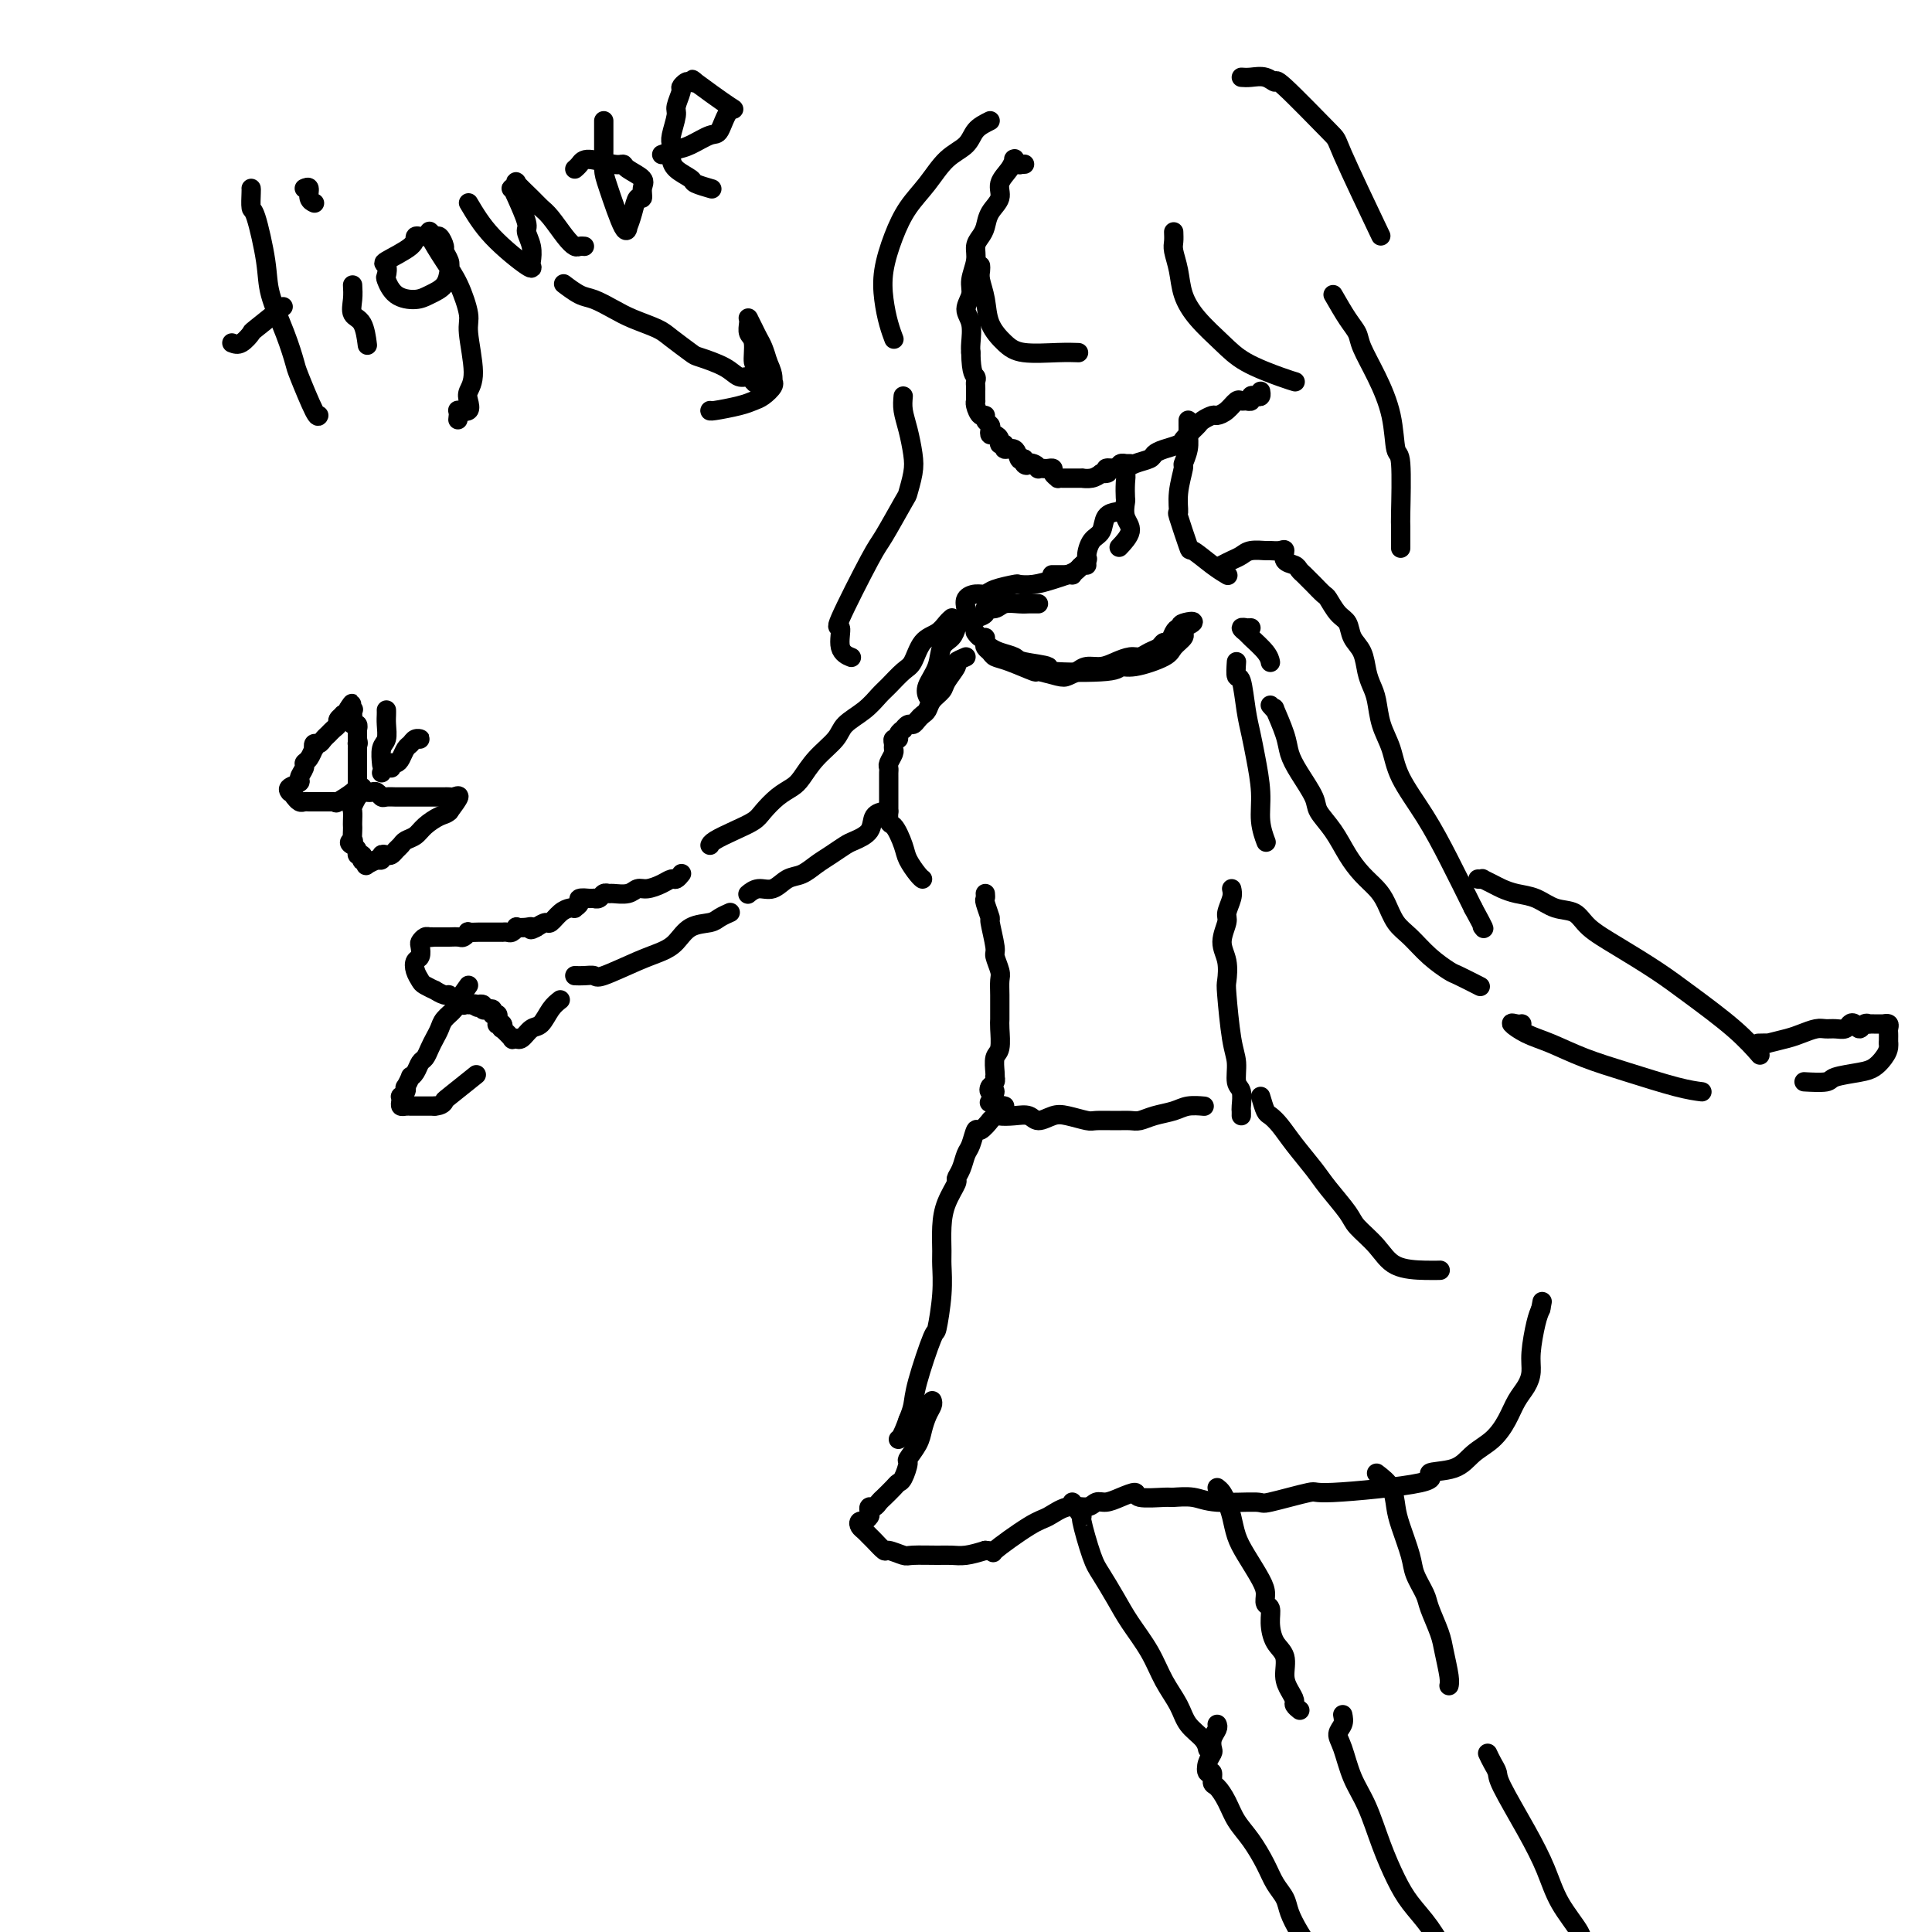 <svg viewBox='0 0 400 400' version='1.1' xmlns='http://www.w3.org/2000/svg' xmlns:xlink='http://www.w3.org/1999/xlink'><g fill='none' stroke='#000000' stroke-width='4' stroke-linecap='round' stroke-linejoin='round'><path d='M212,34c0.111,-0.002 0.222,-0.004 0,0c-0.222,0.004 -0.778,0.016 -1,0c-0.222,-0.016 -0.112,-0.058 0,0c0.112,0.058 0.224,0.217 0,0c-0.224,-0.217 -0.786,-0.809 -1,-1c-0.214,-0.191 -0.080,0.021 0,0c0.080,-0.021 0.106,-0.274 0,0c-0.106,0.274 -0.343,1.074 -1,2c-0.657,0.926 -1.734,1.977 -2,3c-0.266,1.023 0.278,2.017 0,3c-0.278,0.983 -1.380,1.956 -2,3c-0.620,1.044 -0.759,2.159 -1,3c-0.241,0.841 -0.585,1.407 -1,2c-0.415,0.593 -0.901,1.212 -1,2c-0.099,0.788 0.187,1.746 0,3c-0.187,1.254 -0.849,2.805 -1,4c-0.151,1.195 0.208,2.036 0,3c-0.208,0.964 -0.984,2.052 -1,3c-0.016,0.948 0.726,1.755 1,3c0.274,1.245 0.078,2.927 0,4c-0.078,1.073 -0.039,1.536 0,2'/><path d='M201,73c0.072,4.488 0.751,4.708 1,5c0.249,0.292 0.067,0.657 0,1c-0.067,0.343 -0.018,0.666 0,1c0.018,0.334 0.004,0.680 0,1c-0.004,0.320 0.002,0.615 0,1c-0.002,0.385 -0.010,0.859 0,1c0.010,0.141 0.040,-0.050 0,0c-0.040,0.050 -0.151,0.342 0,1c0.151,0.658 0.562,1.682 1,2c0.438,0.318 0.901,-0.068 1,0c0.099,0.068 -0.167,0.592 0,1c0.167,0.408 0.767,0.700 1,1c0.233,0.300 0.100,0.606 0,1c-0.100,0.394 -0.166,0.875 0,1c0.166,0.125 0.565,-0.106 1,0c0.435,0.106 0.908,0.548 1,1c0.092,0.452 -0.197,0.913 0,1c0.197,0.087 0.879,-0.200 1,0c0.121,0.200 -0.318,0.889 0,1c0.318,0.111 1.393,-0.355 2,0c0.607,0.355 0.745,1.530 1,2c0.255,0.470 0.628,0.235 1,0'/><path d='M212,95c1.443,1.944 0.050,1.306 0,1c-0.050,-0.306 1.243,-0.278 2,0c0.757,0.278 0.977,0.806 1,1c0.023,0.194 -0.153,0.055 0,0c0.153,-0.055 0.633,-0.025 1,0c0.367,0.025 0.619,0.045 1,0c0.381,-0.045 0.889,-0.156 1,0c0.111,0.156 -0.177,0.578 0,1c0.177,0.422 0.818,0.845 1,1c0.182,0.155 -0.096,0.041 0,0c0.096,-0.041 0.566,-0.011 1,0c0.434,0.011 0.832,0.003 1,0c0.168,-0.003 0.106,-0.001 0,0c-0.106,0.001 -0.254,0.000 0,0c0.254,-0.000 0.911,0.001 1,0c0.089,-0.001 -0.391,-0.003 0,0c0.391,0.003 1.651,0.011 2,0c0.349,-0.011 -0.214,-0.041 0,0c0.214,0.041 1.204,0.155 2,0c0.796,-0.155 1.398,-0.577 2,-1'/><path d='M228,98c2.556,0.225 0.946,-0.713 1,-1c0.054,-0.287 1.770,0.078 3,0c1.230,-0.078 1.972,-0.598 3,-1c1.028,-0.402 2.341,-0.685 3,-1c0.659,-0.315 0.663,-0.662 1,-1c0.337,-0.338 1.007,-0.668 2,-1c0.993,-0.332 2.308,-0.666 3,-1c0.692,-0.334 0.762,-0.666 1,-1c0.238,-0.334 0.645,-0.668 1,-1c0.355,-0.332 0.658,-0.663 1,-1c0.342,-0.337 0.724,-0.681 1,-1c0.276,-0.319 0.445,-0.615 1,-1c0.555,-0.385 1.497,-0.860 2,-1c0.503,-0.140 0.568,0.053 1,0c0.432,-0.053 1.230,-0.353 2,-1c0.770,-0.647 1.512,-1.641 2,-2c0.488,-0.359 0.722,-0.082 1,0c0.278,0.082 0.600,-0.030 1,0c0.400,0.030 0.878,0.200 1,0c0.122,-0.200 -0.111,-0.772 0,-1c0.111,-0.228 0.566,-0.113 1,0c0.434,0.113 0.848,0.223 1,0c0.152,-0.223 0.044,-0.778 0,-1c-0.044,-0.222 -0.022,-0.111 0,0'/><path d='M234,96c-0.451,-0.007 -0.902,-0.013 -1,0c-0.098,0.013 0.156,0.047 0,0c-0.156,-0.047 -0.721,-0.173 -1,0c-0.279,0.173 -0.270,0.647 0,1c0.270,0.353 0.803,0.587 1,1c0.197,0.413 0.059,1.005 0,2c-0.059,0.995 -0.037,2.393 0,3c0.037,0.607 0.090,0.422 0,1c-0.090,0.578 -0.323,1.918 0,3c0.323,1.082 1.202,1.907 1,3c-0.202,1.093 -1.486,2.455 -2,3c-0.514,0.545 -0.257,0.272 0,0'/><path d='M246,87c-0.002,0.322 -0.005,0.644 0,1c0.005,0.356 0.016,0.747 0,1c-0.016,0.253 -0.061,0.370 0,1c0.061,0.630 0.227,1.774 0,3c-0.227,1.226 -0.847,2.533 -1,3c-0.153,0.467 0.163,0.095 0,1c-0.163,0.905 -0.803,3.087 -1,5c-0.197,1.913 0.050,3.555 0,4c-0.050,0.445 -0.398,-0.308 0,1c0.398,1.308 1.543,4.676 2,6c0.457,1.324 0.226,0.602 1,1c0.774,0.398 2.555,1.915 4,3c1.445,1.085 2.556,1.739 3,2c0.444,0.261 0.222,0.131 0,0'/><path d='M231,106c-0.056,0.009 -0.113,0.017 0,0c0.113,-0.017 0.394,-0.060 0,0c-0.394,0.060 -1.463,0.225 -2,1c-0.537,0.775 -0.543,2.162 -1,3c-0.457,0.838 -1.366,1.128 -2,2c-0.634,0.872 -0.992,2.325 -1,3c-0.008,0.675 0.334,0.573 0,1c-0.334,0.427 -1.345,1.382 -2,2c-0.655,0.618 -0.953,0.898 -1,1c-0.047,0.102 0.159,0.027 0,0c-0.159,-0.027 -0.682,-0.007 -1,0c-0.318,0.007 -0.432,0.002 -1,0c-0.568,-0.002 -1.591,-0.001 -2,0c-0.409,0.001 -0.205,0.000 0,0'/><path d='M225,117c-0.353,-0.089 -0.705,-0.178 -1,0c-0.295,0.178 -0.531,0.622 -1,1c-0.469,0.378 -1.169,0.689 -2,1c-0.831,0.311 -1.791,0.622 -3,1c-1.209,0.378 -2.666,0.823 -4,1c-1.334,0.177 -2.545,0.085 -3,0c-0.455,-0.085 -0.154,-0.164 -1,0c-0.846,0.164 -2.840,0.572 -4,1c-1.160,0.428 -1.488,0.875 -2,1c-0.512,0.125 -1.209,-0.071 -2,0c-0.791,0.071 -1.676,0.411 -2,1c-0.324,0.589 -0.087,1.428 0,2c0.087,0.572 0.025,0.878 0,1c-0.025,0.122 -0.012,0.061 0,0'/><path d='M215,125c-0.349,0.002 -0.698,0.005 -1,0c-0.302,-0.005 -0.558,-0.016 -1,0c-0.442,0.016 -1.070,0.060 -2,0c-0.930,-0.060 -2.163,-0.223 -3,0c-0.837,0.223 -1.278,0.834 -2,1c-0.722,0.166 -1.724,-0.111 -2,0c-0.276,0.111 0.173,0.610 0,1c-0.173,0.390 -0.967,0.669 -2,1c-1.033,0.331 -2.303,0.713 -3,1c-0.697,0.287 -0.821,0.479 -1,1c-0.179,0.521 -0.412,1.373 -1,2c-0.588,0.627 -1.530,1.030 -2,2c-0.470,0.970 -0.466,2.507 -1,4c-0.534,1.493 -1.605,2.940 -2,4c-0.395,1.060 -0.113,1.731 0,2c0.113,0.269 0.056,0.134 0,0'/><path d='M200,136c-0.902,0.387 -1.804,0.775 -2,1c-0.196,0.225 0.312,0.288 0,1c-0.312,0.712 -1.446,2.075 -2,3c-0.554,0.925 -0.530,1.413 -1,2c-0.470,0.587 -1.435,1.271 -2,2c-0.565,0.729 -0.728,1.501 -1,2c-0.272,0.499 -0.651,0.726 -1,1c-0.349,0.274 -0.667,0.594 -1,1c-0.333,0.406 -0.682,0.896 -1,1c-0.318,0.104 -0.606,-0.178 -1,0c-0.394,0.178 -0.894,0.818 -1,1c-0.106,0.182 0.182,-0.092 0,0c-0.182,0.092 -0.834,0.550 -1,1c-0.166,0.450 0.153,0.893 0,1c-0.153,0.107 -0.777,-0.122 -1,0c-0.223,0.122 -0.046,0.596 0,1c0.046,0.404 -0.040,0.738 0,1c0.040,0.262 0.207,0.452 0,1c-0.207,0.548 -0.788,1.456 -1,2c-0.212,0.544 -0.057,0.726 0,1c0.057,0.274 0.015,0.640 0,1c-0.015,0.360 -0.004,0.715 0,1c0.004,0.285 0.001,0.499 0,1c-0.001,0.501 -0.000,1.289 0,2c0.000,0.711 0.000,1.346 0,2c-0.000,0.654 -0.000,1.327 0,2'/><path d='M184,168c-0.196,2.949 0.315,2.321 1,3c0.685,0.679 1.543,2.665 2,4c0.457,1.335 0.514,2.018 1,3c0.486,0.982 1.400,2.265 2,3c0.600,0.735 0.886,0.924 1,1c0.114,0.076 0.057,0.038 0,0'/><path d='M256,137c-0.089,1.304 -0.179,2.607 0,3c0.179,0.393 0.626,-0.126 1,1c0.374,1.126 0.673,3.896 1,6c0.327,2.104 0.680,3.542 1,5c0.320,1.458 0.608,2.938 1,5c0.392,2.062 0.889,4.707 1,7c0.111,2.293 -0.162,4.233 0,6c0.162,1.767 0.761,3.362 1,4c0.239,0.638 0.120,0.319 0,0'/><path d='M204,185c0.033,0.402 0.065,0.805 0,1c-0.065,0.195 -0.229,0.183 0,1c0.229,0.817 0.850,2.463 1,3c0.150,0.537 -0.170,-0.037 0,1c0.170,1.037 0.830,3.684 1,5c0.170,1.316 -0.151,1.301 0,2c0.151,0.699 0.772,2.113 1,3c0.228,0.887 0.061,1.247 0,2c-0.061,0.753 -0.015,1.900 0,3c0.015,1.100 0.000,2.152 0,3c-0.000,0.848 0.014,1.491 0,2c-0.014,0.509 -0.056,0.883 0,2c0.056,1.117 0.211,2.978 0,4c-0.211,1.022 -0.788,1.205 -1,2c-0.212,0.795 -0.060,2.202 0,3c0.060,0.798 0.029,0.989 0,1c-0.029,0.011 -0.056,-0.157 0,0c0.056,0.157 0.193,0.638 0,1c-0.193,0.362 -0.718,0.605 -1,1c-0.282,0.395 -0.323,0.941 0,1c0.323,0.059 1.010,-0.369 1,0c-0.010,0.369 -0.717,1.534 -1,2c-0.283,0.466 -0.141,0.233 0,0'/><path d='M205,225c-0.078,0.249 -0.156,0.498 0,1c0.156,0.502 0.545,1.258 1,2c0.455,0.742 0.974,1.472 1,2c0.026,0.528 -0.443,0.856 0,1c0.443,0.144 1.797,0.104 3,0c1.203,-0.104 2.256,-0.273 3,0c0.744,0.273 1.181,0.987 2,1c0.819,0.013 2.022,-0.676 3,-1c0.978,-0.324 1.732,-0.283 3,0c1.268,0.283 3.049,0.809 4,1c0.951,0.191 1.072,0.048 2,0c0.928,-0.048 2.664,-0.002 4,0c1.336,0.002 2.271,-0.042 3,0c0.729,0.042 1.250,0.169 2,0c0.750,-0.169 1.729,-0.634 3,-1c1.271,-0.366 2.836,-0.634 4,-1c1.164,-0.366 1.929,-0.829 3,-1c1.071,-0.171 2.449,-0.049 3,0c0.551,0.049 0.276,0.024 0,0'/><path d='M255,184c0.124,0.540 0.247,1.080 0,2c-0.247,0.920 -0.865,2.218 -1,3c-0.135,0.782 0.212,1.046 0,2c-0.212,0.954 -0.982,2.597 -1,4c-0.018,1.403 0.717,2.566 1,4c0.283,1.434 0.113,3.141 0,4c-0.113,0.859 -0.170,0.872 0,3c0.170,2.128 0.567,6.370 1,9c0.433,2.630 0.901,3.646 1,5c0.099,1.354 -0.169,3.046 0,4c0.169,0.954 0.777,1.170 1,2c0.223,0.830 0.060,2.274 0,3c-0.060,0.726 -0.016,0.734 0,1c0.016,0.266 0.005,0.790 0,1c-0.005,0.210 -0.002,0.105 0,0'/><path d='M208,229c-0.423,-0.113 -0.846,-0.226 -1,0c-0.154,0.226 -0.041,0.792 0,1c0.041,0.208 0.008,0.058 0,0c-0.008,-0.058 0.008,-0.025 0,0c-0.008,0.025 -0.039,0.043 0,0c0.039,-0.043 0.147,-0.147 0,0c-0.147,0.147 -0.550,0.544 -1,1c-0.450,0.456 -0.947,0.969 -1,1c-0.053,0.031 0.336,-0.421 0,0c-0.336,0.421 -1.399,1.716 -2,2c-0.601,0.284 -0.740,-0.442 -1,0c-0.260,0.442 -0.642,2.053 -1,3c-0.358,0.947 -0.691,1.232 -1,2c-0.309,0.768 -0.594,2.020 -1,3c-0.406,0.980 -0.932,1.687 -1,2c-0.068,0.313 0.321,0.231 0,1c-0.321,0.769 -1.353,2.390 -2,4c-0.647,1.610 -0.909,3.211 -1,5c-0.091,1.789 -0.011,3.768 0,5c0.011,1.232 -0.046,1.719 0,3c0.046,1.281 0.195,3.357 0,6c-0.195,2.643 -0.735,5.852 -1,7c-0.265,1.148 -0.257,0.236 -1,2c-0.743,1.764 -2.239,6.206 -3,9c-0.761,2.794 -0.789,3.941 -1,5c-0.211,1.059 -0.606,2.029 -1,3'/><path d='M188,294c-1.378,3.844 -1.822,3.956 -2,4c-0.178,0.044 -0.089,0.022 0,0'/><path d='M261,227c0.353,1.192 0.706,2.384 1,3c0.294,0.616 0.527,0.655 1,1c0.473,0.345 1.184,0.995 2,2c0.816,1.005 1.736,2.365 3,4c1.264,1.635 2.873,3.546 4,5c1.127,1.454 1.772,2.453 3,4c1.228,1.547 3.038,3.644 4,5c0.962,1.356 1.074,1.971 2,3c0.926,1.029 2.665,2.472 4,4c1.335,1.528 2.265,3.142 4,4c1.735,0.858 4.275,0.962 6,1c1.725,0.038 2.636,0.011 3,0c0.364,-0.011 0.182,-0.005 0,0'/><path d='M204,133c-0.096,0.336 -0.193,0.672 0,1c0.193,0.328 0.675,0.647 1,1c0.325,0.353 0.493,0.739 1,1c0.507,0.261 1.353,0.396 3,1c1.647,0.604 4.094,1.676 5,2c0.906,0.324 0.272,-0.099 1,0c0.728,0.099 2.817,0.721 4,1c1.183,0.279 1.460,0.216 2,0c0.540,-0.216 1.342,-0.584 2,-1c0.658,-0.416 1.174,-0.881 2,-1c0.826,-0.119 1.964,0.109 3,0c1.036,-0.109 1.969,-0.554 3,-1c1.031,-0.446 2.160,-0.894 3,-1c0.840,-0.106 1.391,0.131 2,0c0.609,-0.131 1.276,-0.630 2,-1c0.724,-0.370 1.503,-0.611 2,-1c0.497,-0.389 0.710,-0.928 1,-1c0.290,-0.072 0.655,0.321 1,0c0.345,-0.321 0.670,-1.356 1,-2c0.330,-0.644 0.666,-0.898 1,-1c0.334,-0.102 0.667,-0.051 1,0'/><path d='M245,130c4.020,-1.820 1.070,-1.371 0,-1c-1.070,0.371 -0.261,0.665 0,1c0.261,0.335 -0.027,0.710 0,1c0.027,0.290 0.368,0.493 0,1c-0.368,0.507 -1.444,1.316 -2,2c-0.556,0.684 -0.593,1.242 -2,2c-1.407,0.758 -4.183,1.717 -6,2c-1.817,0.283 -2.676,-0.109 -3,0c-0.324,0.109 -0.112,0.720 -3,1c-2.888,0.280 -8.874,0.230 -11,0c-2.126,-0.230 -0.390,-0.639 -1,-1c-0.610,-0.361 -3.565,-0.674 -5,-1c-1.435,-0.326 -1.350,-0.666 -2,-1c-0.650,-0.334 -2.033,-0.663 -3,-1c-0.967,-0.337 -1.517,-0.682 -2,-1c-0.483,-0.318 -0.900,-0.607 -1,-1c-0.100,-0.393 0.118,-0.889 0,-1c-0.118,-0.111 -0.570,0.162 -1,0c-0.430,-0.162 -0.837,-0.761 -1,-1c-0.163,-0.239 -0.081,-0.120 0,0'/><path d='M259,130c-0.461,-0.007 -0.921,-0.015 -1,0c-0.079,0.015 0.224,0.052 0,0c-0.224,-0.052 -0.974,-0.192 -1,0c-0.026,0.192 0.673,0.717 1,1c0.327,0.283 0.284,0.323 1,1c0.716,0.677 2.193,1.990 3,3c0.807,1.010 0.945,1.717 1,2c0.055,0.283 0.028,0.141 0,0'/><path d='M253,117c0.656,-0.340 1.313,-0.680 2,-1c0.687,-0.320 1.406,-0.621 2,-1c0.594,-0.379 1.063,-0.835 2,-1c0.937,-0.165 2.340,-0.037 3,0c0.660,0.037 0.576,-0.015 1,0c0.424,0.015 1.356,0.098 2,0c0.644,-0.098 0.998,-0.377 1,0c0.002,0.377 -0.350,1.411 0,2c0.350,0.589 1.402,0.734 2,1c0.598,0.266 0.742,0.653 1,1c0.258,0.347 0.632,0.654 1,1c0.368,0.346 0.731,0.729 1,1c0.269,0.271 0.443,0.428 1,1c0.557,0.572 1.496,1.560 2,2c0.504,0.440 0.573,0.332 1,1c0.427,0.668 1.214,2.111 2,3c0.786,0.889 1.573,1.225 2,2c0.427,0.775 0.496,1.991 1,3c0.504,1.009 1.443,1.812 2,3c0.557,1.188 0.730,2.760 1,4c0.270,1.240 0.636,2.149 1,3c0.364,0.851 0.725,1.645 1,3c0.275,1.355 0.463,3.271 1,5c0.537,1.729 1.423,3.270 2,5c0.577,1.730 0.845,3.649 2,6c1.155,2.351 3.195,5.133 5,8c1.805,2.867 3.373,5.819 5,9c1.627,3.181 3.314,6.590 5,10'/><path d='M305,188c2.778,5.089 2.222,4.311 2,4c-0.222,-0.311 -0.111,-0.156 0,0'/><path d='M197,128c0.073,-0.061 0.147,-0.122 0,0c-0.147,0.122 -0.513,0.426 -1,1c-0.487,0.574 -1.093,1.418 -2,2c-0.907,0.582 -2.115,0.904 -3,2c-0.885,1.096 -1.446,2.968 -2,4c-0.554,1.032 -1.101,1.224 -2,2c-0.899,0.776 -2.150,2.135 -3,3c-0.850,0.865 -1.298,1.234 -2,2c-0.702,0.766 -1.658,1.928 -3,3c-1.342,1.072 -3.069,2.055 -4,3c-0.931,0.945 -1.067,1.852 -2,3c-0.933,1.148 -2.663,2.538 -4,4c-1.337,1.462 -2.282,2.997 -3,4c-0.718,1.003 -1.209,1.476 -2,2c-0.791,0.524 -1.883,1.100 -3,2c-1.117,0.900 -2.261,2.126 -3,3c-0.739,0.874 -1.074,1.397 -2,2c-0.926,0.603 -2.444,1.285 -4,2c-1.556,0.715 -3.150,1.462 -4,2c-0.850,0.538 -0.957,0.868 -1,1c-0.043,0.132 -0.021,0.066 0,0'/><path d='M183,168c0.218,-0.037 0.435,-0.074 0,0c-0.435,0.074 -1.523,0.261 -2,1c-0.477,0.739 -0.343,2.032 -1,3c-0.657,0.968 -2.104,1.611 -3,2c-0.896,0.389 -1.240,0.523 -2,1c-0.760,0.477 -1.936,1.299 -3,2c-1.064,0.701 -2.018,1.283 -3,2c-0.982,0.717 -1.994,1.569 -3,2c-1.006,0.431 -2.007,0.441 -3,1c-0.993,0.559 -1.977,1.665 -3,2c-1.023,0.335 -2.083,-0.102 -3,0c-0.917,0.102 -1.691,0.743 -2,1c-0.309,0.257 -0.155,0.128 0,0'/><path d='M141,181c0.094,-0.119 0.187,-0.238 0,0c-0.187,0.238 -0.655,0.833 -1,1c-0.345,0.167 -0.566,-0.095 -1,0c-0.434,0.095 -1.079,0.547 -2,1c-0.921,0.453 -2.116,0.906 -3,1c-0.884,0.094 -1.455,-0.172 -2,0c-0.545,0.172 -1.063,0.782 -2,1c-0.937,0.218 -2.294,0.044 -3,0c-0.706,-0.044 -0.762,0.041 -1,0c-0.238,-0.041 -0.656,-0.207 -1,0c-0.344,0.207 -0.612,0.788 -1,1c-0.388,0.212 -0.896,0.056 -1,0c-0.104,-0.056 0.198,-0.012 0,0c-0.198,0.012 -0.894,-0.007 -1,0c-0.106,0.007 0.379,0.040 0,0c-0.379,-0.040 -1.620,-0.155 -2,0c-0.380,0.155 0.103,0.579 0,1c-0.103,0.421 -0.791,0.838 -1,1c-0.209,0.162 0.061,0.067 0,0c-0.061,-0.067 -0.453,-0.106 -1,0c-0.547,0.106 -1.250,0.358 -2,1c-0.750,0.642 -1.548,1.673 -2,2c-0.452,0.327 -0.558,-0.049 -1,0c-0.442,0.049 -1.221,0.525 -2,1'/><path d='M111,192c-1.592,0.929 -1.071,0.253 -1,0c0.071,-0.253 -0.309,-0.082 -1,0c-0.691,0.082 -1.692,0.074 -2,0c-0.308,-0.074 0.076,-0.216 0,0c-0.076,0.216 -0.613,0.790 -1,1c-0.387,0.210 -0.624,0.056 -1,0c-0.376,-0.056 -0.889,-0.015 -1,0c-0.111,0.015 0.181,0.004 0,0c-0.181,-0.004 -0.836,-0.001 -1,0c-0.164,0.001 0.162,0.000 0,0c-0.162,-0.000 -0.813,-0.000 -1,0c-0.187,0.000 0.089,0.000 0,0c-0.089,-0.000 -0.544,-0.000 -1,0c-0.456,0.000 -0.915,0.000 -1,0c-0.085,-0.000 0.202,-0.001 0,0c-0.202,0.001 -0.895,0.004 -1,0c-0.105,-0.004 0.376,-0.015 0,0c-0.376,0.015 -1.610,0.057 -2,0c-0.390,-0.057 0.065,-0.211 0,0c-0.065,0.211 -0.650,0.789 -1,1c-0.350,0.211 -0.465,0.057 -1,0c-0.535,-0.057 -1.490,-0.015 -2,0c-0.510,0.015 -0.574,0.004 -1,0c-0.426,-0.004 -1.213,-0.002 -2,0'/><path d='M90,194c-3.487,0.306 -1.705,0.070 -1,0c0.705,-0.070 0.333,0.027 0,0c-0.333,-0.027 -0.629,-0.177 -1,0c-0.371,0.177 -0.818,0.680 -1,1c-0.182,0.320 -0.098,0.457 0,1c0.098,0.543 0.210,1.493 0,2c-0.210,0.507 -0.742,0.571 -1,1c-0.258,0.429 -0.243,1.224 0,2c0.243,0.776 0.713,1.532 1,2c0.287,0.468 0.391,0.646 1,1c0.609,0.354 1.721,0.884 2,1c0.279,0.116 -0.276,-0.180 0,0c0.276,0.180 1.385,0.837 2,1c0.615,0.163 0.738,-0.166 1,0c0.262,0.166 0.663,0.829 1,1c0.337,0.171 0.612,-0.150 1,0c0.388,0.150 0.891,0.772 1,1c0.109,0.228 -0.177,0.061 0,0c0.177,-0.061 0.817,-0.016 1,0c0.183,0.016 -0.091,0.005 0,0c0.091,-0.005 0.545,-0.002 1,0'/><path d='M98,208c1.791,1.084 0.269,0.294 0,0c-0.269,-0.294 0.715,-0.093 1,0c0.285,0.093 -0.130,0.076 0,0c0.130,-0.076 0.805,-0.213 1,0c0.195,0.213 -0.091,0.775 0,1c0.091,0.225 0.559,0.113 1,0c0.441,-0.113 0.854,-0.227 1,0c0.146,0.227 0.025,0.796 0,1c-0.025,0.204 0.046,0.044 0,0c-0.046,-0.044 -0.209,0.027 0,0c0.209,-0.027 0.792,-0.152 1,0c0.208,0.152 0.042,0.581 0,1c-0.042,0.419 0.039,0.828 0,1c-0.039,0.172 -0.199,0.106 0,0c0.199,-0.106 0.756,-0.253 1,0c0.244,0.253 0.174,0.905 0,1c-0.174,0.095 -0.454,-0.367 0,0c0.454,0.367 1.640,1.564 2,2c0.360,0.436 -0.108,0.109 0,0c0.108,-0.109 0.791,-0.002 1,0c0.209,0.002 -0.057,-0.100 0,0c0.057,0.100 0.438,0.402 1,0c0.562,-0.402 1.305,-1.510 2,-2c0.695,-0.490 1.341,-0.363 2,-1c0.659,-0.637 1.331,-2.039 2,-3c0.669,-0.961 1.334,-1.480 2,-2'/><path d='M119,202c0.632,0.021 1.264,0.042 2,0c0.736,-0.042 1.576,-0.145 2,0c0.424,0.145 0.433,0.540 2,0c1.567,-0.540 4.693,-2.014 7,-3c2.307,-0.986 3.797,-1.482 5,-2c1.203,-0.518 2.120,-1.057 3,-2c0.880,-0.943 1.725,-2.291 3,-3c1.275,-0.709 2.981,-0.778 4,-1c1.019,-0.222 1.351,-0.598 2,-1c0.649,-0.402 1.614,-0.829 2,-1c0.386,-0.171 0.193,-0.085 0,0'/><path d='M97,204c-0.786,1.089 -1.573,2.179 -2,3c-0.427,0.821 -0.496,1.374 -1,2c-0.504,0.626 -1.445,1.323 -2,2c-0.555,0.677 -0.726,1.332 -1,2c-0.274,0.668 -0.650,1.348 -1,2c-0.350,0.652 -0.672,1.275 -1,2c-0.328,0.725 -0.661,1.551 -1,2c-0.339,0.449 -0.683,0.520 -1,1c-0.317,0.480 -0.607,1.368 -1,2c-0.393,0.632 -0.889,1.009 -1,1c-0.111,-0.009 0.163,-0.405 0,0c-0.163,0.405 -0.762,1.610 -1,2c-0.238,0.390 -0.116,-0.036 0,0c0.116,0.036 0.227,0.535 0,1c-0.227,0.465 -0.790,0.895 -1,1c-0.210,0.105 -0.066,-0.115 0,0c0.066,0.115 0.055,0.567 0,1c-0.055,0.433 -0.154,0.848 0,1c0.154,0.152 0.563,0.041 1,0c0.437,-0.041 0.904,-0.011 1,0c0.096,0.011 -0.178,0.003 0,0c0.178,-0.003 0.807,-0.001 1,0c0.193,0.001 -0.051,0.000 0,0c0.051,-0.000 0.398,-0.000 1,0c0.602,0.000 1.458,0.000 2,0c0.542,-0.000 0.771,-0.000 1,0'/><path d='M90,229c1.555,-0.075 1.943,-0.762 2,-1c0.057,-0.238 -0.215,-0.026 1,-1c1.215,-0.974 3.919,-3.136 5,-4c1.081,-0.864 0.541,-0.432 0,0'/><path d='M263,146c0.478,0.548 0.956,1.096 1,1c0.044,-0.096 -0.345,-0.836 0,0c0.345,0.836 1.425,3.248 2,5c0.575,1.752 0.646,2.845 1,4c0.354,1.155 0.990,2.374 2,4c1.010,1.626 2.395,3.660 3,5c0.605,1.340 0.431,1.986 1,3c0.569,1.014 1.882,2.395 3,4c1.118,1.605 2.042,3.434 3,5c0.958,1.566 1.950,2.869 3,4c1.050,1.131 2.159,2.091 3,3c0.841,0.909 1.412,1.767 2,3c0.588,1.233 1.191,2.840 2,4c0.809,1.160 1.825,1.873 3,3c1.175,1.127 2.508,2.667 4,4c1.492,1.333 3.142,2.461 4,3c0.858,0.539 0.923,0.491 2,1c1.077,0.509 3.165,1.574 4,2c0.835,0.426 0.418,0.213 0,0'/><path d='M306,182c0.472,0.024 0.944,0.048 1,0c0.056,-0.048 -0.302,-0.169 0,0c0.302,0.169 1.266,0.627 2,1c0.734,0.373 1.240,0.662 2,1c0.760,0.338 1.776,0.726 3,1c1.224,0.274 2.655,0.434 4,1c1.345,0.566 2.602,1.536 4,2c1.398,0.464 2.936,0.421 4,1c1.064,0.579 1.655,1.781 3,3c1.345,1.219 3.443,2.457 6,4c2.557,1.543 5.572,3.391 8,5c2.428,1.609 4.269,2.978 7,5c2.731,2.022 6.351,4.698 9,7c2.649,2.302 4.328,4.229 5,5c0.672,0.771 0.336,0.385 0,0'/><path d='M315,212c0.066,-0.013 0.133,-0.027 0,0c-0.133,0.027 -0.465,0.093 -1,0c-0.535,-0.093 -1.275,-0.346 -1,0c0.275,0.346 1.563,1.290 3,2c1.437,0.710 3.023,1.185 5,2c1.977,0.815 4.345,1.970 7,3c2.655,1.030 5.598,1.936 9,3c3.402,1.064 7.262,2.286 10,3c2.738,0.714 4.354,0.918 5,1c0.646,0.082 0.323,0.041 0,0'/><path d='M364,216c0.948,-0.024 1.896,-0.049 2,0c0.104,0.049 -0.635,0.171 0,0c0.635,-0.171 2.645,-0.634 4,-1c1.355,-0.366 2.054,-0.633 3,-1c0.946,-0.367 2.137,-0.834 3,-1c0.863,-0.166 1.397,-0.032 2,0c0.603,0.032 1.275,-0.039 2,0c0.725,0.039 1.503,0.189 2,0c0.497,-0.189 0.711,-0.716 1,-1c0.289,-0.284 0.651,-0.325 1,0c0.349,0.325 0.686,1.015 1,1c0.314,-0.015 0.605,-0.736 1,-1c0.395,-0.264 0.893,-0.071 1,0c0.107,0.071 -0.178,0.019 0,0c0.178,-0.019 0.817,-0.005 1,0c0.183,0.005 -0.091,0.001 0,0c0.091,-0.001 0.546,0.003 1,0c0.454,-0.003 0.906,-0.012 1,0c0.094,0.012 -0.171,0.045 0,0c0.171,-0.045 0.778,-0.167 1,0c0.222,0.167 0.060,0.622 0,1c-0.060,0.378 -0.016,0.679 0,1c0.016,0.321 0.005,0.663 0,1c-0.005,0.337 -0.002,0.668 0,1'/><path d='M391,216c0.176,1.190 -0.383,2.165 -1,3c-0.617,0.835 -1.290,1.530 -2,2c-0.710,0.470 -1.455,0.714 -3,1c-1.545,0.286 -3.888,0.613 -5,1c-1.112,0.387 -0.992,0.835 -2,1c-1.008,0.165 -3.145,0.047 -4,0c-0.855,-0.047 -0.427,-0.024 0,0'/><path d='M205,25c-1.138,0.564 -2.275,1.128 -3,2c-0.725,0.872 -1.037,2.050 -2,3c-0.963,0.950 -2.577,1.670 -4,3c-1.423,1.330 -2.655,3.271 -4,5c-1.345,1.729 -2.802,3.246 -4,5c-1.198,1.754 -2.135,3.745 -3,6c-0.865,2.255 -1.657,4.773 -2,7c-0.343,2.227 -0.236,4.164 0,6c0.236,1.836 0.602,3.571 1,5c0.398,1.429 0.828,2.551 1,3c0.172,0.449 0.086,0.224 0,0'/><path d='M203,55c0.027,0.284 0.055,0.569 0,1c-0.055,0.431 -0.191,1.009 0,2c0.191,0.991 0.711,2.395 1,4c0.289,1.605 0.348,3.411 1,5c0.652,1.589 1.899,2.962 3,4c1.101,1.038 2.058,1.742 4,2c1.942,0.258 4.869,0.069 7,0c2.131,-0.069 3.466,-0.020 4,0c0.534,0.020 0.267,0.010 0,0'/><path d='M243,48c0.026,0.708 0.053,1.416 0,2c-0.053,0.584 -0.184,1.044 0,2c0.184,0.956 0.685,2.408 1,4c0.315,1.592 0.444,3.323 1,5c0.556,1.677 1.540,3.301 3,5c1.460,1.699 3.397,3.475 5,5c1.603,1.525 2.873,2.801 5,4c2.127,1.199 5.111,2.323 7,3c1.889,0.677 2.683,0.908 3,1c0.317,0.092 0.159,0.046 0,0'/><path d='M276,61c1.054,1.829 2.107,3.658 3,5c0.893,1.342 1.625,2.196 2,3c0.375,0.804 0.391,1.558 1,3c0.609,1.442 1.809,3.571 3,6c1.191,2.429 2.372,5.158 3,8c0.628,2.842 0.704,5.795 1,7c0.296,1.205 0.811,0.660 1,3c0.189,2.340 0.051,7.565 0,10c-0.051,2.435 -0.014,2.079 0,3c0.014,0.921 0.004,3.120 0,4c-0.004,0.880 -0.002,0.440 0,0'/><path d='M187,82c-0.085,0.943 -0.170,1.885 0,3c0.170,1.115 0.595,2.401 1,4c0.405,1.599 0.788,3.511 1,5c0.212,1.489 0.251,2.556 0,4c-0.251,1.444 -0.794,3.264 -1,4c-0.206,0.736 -0.075,0.386 -1,2c-0.925,1.614 -2.905,5.192 -4,7c-1.095,1.808 -1.305,1.847 -3,5c-1.695,3.153 -4.874,9.419 -6,12c-1.126,2.581 -0.199,1.475 0,2c0.199,0.525 -0.331,2.680 0,4c0.331,1.320 1.523,1.806 2,2c0.477,0.194 0.238,0.097 0,0'/><path d='M257,16c0.569,0.041 1.138,0.082 2,0c0.862,-0.082 2.018,-0.288 3,0c0.982,0.288 1.792,1.071 2,1c0.208,-0.071 -0.185,-0.997 2,1c2.185,1.997 6.946,6.917 9,9c2.054,2.083 1.399,1.330 3,5c1.601,3.670 5.457,11.763 7,15c1.543,3.237 0.771,1.619 0,0'/><path d='M193,290c0.087,0.269 0.173,0.538 0,1c-0.173,0.462 -0.606,1.116 -1,2c-0.394,0.884 -0.750,1.999 -1,3c-0.250,1.001 -0.396,1.890 -1,3c-0.604,1.110 -1.666,2.443 -2,3c-0.334,0.557 0.062,0.338 0,1c-0.062,0.662 -0.580,2.204 -1,3c-0.420,0.796 -0.742,0.844 -1,1c-0.258,0.156 -0.451,0.419 -1,1c-0.549,0.581 -1.454,1.479 -2,2c-0.546,0.521 -0.734,0.664 -1,1c-0.266,0.336 -0.611,0.864 -1,1c-0.389,0.136 -0.821,-0.121 -1,0c-0.179,0.121 -0.104,0.620 0,1c0.104,0.380 0.237,0.641 0,1c-0.237,0.359 -0.845,0.817 -1,1c-0.155,0.183 0.144,0.091 0,0c-0.144,-0.091 -0.730,-0.180 -1,0c-0.270,0.180 -0.223,0.631 0,1c0.223,0.369 0.621,0.658 1,1c0.379,0.342 0.739,0.736 1,1c0.261,0.264 0.423,0.396 1,1c0.577,0.604 1.568,1.678 2,2c0.432,0.322 0.303,-0.110 1,0c0.697,0.110 2.219,0.762 3,1c0.781,0.238 0.820,0.061 2,0c1.180,-0.061 3.502,-0.006 5,0c1.498,0.006 2.173,-0.037 3,0c0.827,0.037 1.808,0.153 3,0c1.192,-0.153 2.596,-0.577 4,-1'/><path d='M204,321c2.710,0.125 0.984,0.938 2,0c1.016,-0.938 4.772,-3.628 7,-5c2.228,-1.372 2.928,-1.425 4,-2c1.072,-0.575 2.516,-1.673 4,-2c1.484,-0.327 3.008,0.118 4,0c0.992,-0.118 1.452,-0.798 2,-1c0.548,-0.202 1.184,0.075 2,0c0.816,-0.075 1.813,-0.503 3,-1c1.187,-0.497 2.565,-1.062 3,-1c0.435,0.062 -0.072,0.753 1,1c1.072,0.247 3.724,0.052 5,0c1.276,-0.052 1.175,0.041 2,0c0.825,-0.041 2.577,-0.215 4,0c1.423,0.215 2.518,0.819 5,1c2.482,0.181 6.350,-0.062 8,0c1.650,0.062 1.082,0.430 3,0c1.918,-0.430 6.323,-1.658 8,-2c1.677,-0.342 0.625,0.200 5,0c4.375,-0.200 14.176,-1.144 18,-2c3.824,-0.856 1.672,-1.624 2,-2c0.328,-0.376 3.137,-0.358 5,-1c1.863,-0.642 2.779,-1.943 4,-3c1.221,-1.057 2.748,-1.872 4,-3c1.252,-1.128 2.230,-2.571 3,-4c0.770,-1.429 1.334,-2.844 2,-4c0.666,-1.156 1.435,-2.053 2,-3c0.565,-0.947 0.925,-1.945 1,-3c0.075,-1.055 -0.134,-2.169 0,-4c0.134,-1.831 0.610,-4.380 1,-6c0.390,-1.620 0.695,-2.310 1,-3'/><path d='M319,271c0.500,-2.667 0.250,-1.333 0,0'/><path d='M222,311c0.895,1.343 1.790,2.687 2,3c0.210,0.313 -0.265,-0.403 0,1c0.265,1.403 1.271,4.926 2,7c0.729,2.074 1.181,2.700 2,4c0.819,1.300 2.005,3.274 3,5c0.995,1.726 1.798,3.203 3,5c1.202,1.797 2.802,3.913 4,6c1.198,2.087 1.995,4.146 3,6c1.005,1.854 2.217,3.502 3,5c0.783,1.498 1.138,2.845 2,4c0.862,1.155 2.232,2.119 3,3c0.768,0.881 0.934,1.680 1,2c0.066,0.320 0.033,0.160 0,0'/><path d='M252,308c0.334,0.261 0.669,0.522 1,1c0.331,0.478 0.659,1.174 1,2c0.341,0.826 0.694,1.782 1,3c0.306,1.218 0.564,2.698 1,4c0.436,1.302 1.049,2.428 2,4c0.951,1.572 2.240,3.592 3,5c0.760,1.408 0.990,2.204 1,3c0.010,0.796 -0.200,1.590 0,2c0.200,0.410 0.809,0.434 1,1c0.191,0.566 -0.037,1.674 0,3c0.037,1.326 0.340,2.870 1,4c0.660,1.130 1.679,1.847 2,3c0.321,1.153 -0.054,2.744 0,4c0.054,1.256 0.537,2.179 1,3c0.463,0.821 0.908,1.540 1,2c0.092,0.460 -0.167,0.662 0,1c0.167,0.338 0.762,0.811 1,1c0.238,0.189 0.119,0.095 0,0'/><path d='M252,357c0.111,0.252 0.222,0.504 0,1c-0.222,0.496 -0.779,1.237 -1,2c-0.221,0.763 -0.108,1.547 0,2c0.108,0.453 0.210,0.573 0,1c-0.210,0.427 -0.734,1.160 -1,2c-0.266,0.840 -0.275,1.788 0,2c0.275,0.212 0.835,-0.313 1,0c0.165,0.313 -0.066,1.464 0,2c0.066,0.536 0.430,0.457 1,1c0.570,0.543 1.346,1.710 2,3c0.654,1.290 1.187,2.705 2,4c0.813,1.295 1.905,2.471 3,4c1.095,1.529 2.194,3.412 3,5c0.806,1.588 1.321,2.880 2,4c0.679,1.120 1.524,2.069 2,3c0.476,0.931 0.583,1.843 1,3c0.417,1.157 1.143,2.557 2,4c0.857,1.443 1.846,2.927 3,4c1.154,1.073 2.473,1.735 3,2c0.527,0.265 0.264,0.132 0,0'/><path d='M278,355c0.132,0.670 0.265,1.341 0,2c-0.265,0.659 -0.927,1.307 -1,2c-0.073,0.693 0.445,1.430 1,3c0.555,1.570 1.148,3.973 2,6c0.852,2.027 1.964,3.678 3,6c1.036,2.322 1.997,5.315 3,8c1.003,2.685 2.047,5.061 3,7c0.953,1.939 1.814,3.441 3,5c1.186,1.559 2.696,3.175 4,5c1.304,1.825 2.401,3.860 4,6c1.599,2.140 3.700,4.384 5,6c1.300,1.616 1.800,2.605 2,3c0.200,0.395 0.100,0.198 0,0'/><path d='M285,305c1.170,0.894 2.340,1.788 3,3c0.660,1.212 0.811,2.740 1,4c0.189,1.260 0.417,2.250 1,4c0.583,1.750 1.522,4.261 2,6c0.478,1.739 0.495,2.707 1,4c0.505,1.293 1.498,2.909 2,4c0.502,1.091 0.513,1.655 1,3c0.487,1.345 1.451,3.471 2,5c0.549,1.529 0.683,2.461 1,4c0.317,1.539 0.816,3.683 1,5c0.184,1.317 0.053,1.805 0,2c-0.053,0.195 -0.026,0.098 0,0'/><path d='M308,363c0.307,0.651 0.613,1.302 1,2c0.387,0.698 0.853,1.444 1,2c0.147,0.556 -0.027,0.922 1,3c1.027,2.078 3.254,5.869 5,9c1.746,3.131 3.011,5.604 4,8c0.989,2.396 1.701,4.717 3,7c1.299,2.283 3.183,4.530 4,6c0.817,1.470 0.566,2.165 1,4c0.434,1.835 1.553,4.810 2,6c0.447,1.190 0.224,0.595 0,0'/><path d='M60,164c-0.235,-0.325 -0.470,-0.651 0,-1c0.470,-0.349 1.645,-0.722 2,-1c0.355,-0.278 -0.112,-0.460 0,-1c0.112,-0.540 0.801,-1.436 1,-2c0.199,-0.564 -0.091,-0.796 0,-1c0.091,-0.204 0.563,-0.379 1,-1c0.437,-0.621 0.838,-1.686 1,-2c0.162,-0.314 0.085,0.123 0,0c-0.085,-0.123 -0.178,-0.806 0,-1c0.178,-0.194 0.626,0.103 1,0c0.374,-0.103 0.673,-0.605 1,-1c0.327,-0.395 0.680,-0.684 1,-1c0.320,-0.316 0.607,-0.659 1,-1c0.393,-0.341 0.894,-0.679 1,-1c0.106,-0.321 -0.181,-0.625 0,-1c0.181,-0.375 0.832,-0.822 1,-1c0.168,-0.178 -0.147,-0.086 0,0c0.147,0.086 0.756,0.168 1,0c0.244,-0.168 0.122,-0.584 0,-1'/><path d='M72,147c1.796,-2.630 0.285,-0.706 0,0c-0.285,0.706 0.656,0.193 1,0c0.344,-0.193 0.092,-0.067 0,0c-0.092,0.067 -0.024,0.073 0,0c0.024,-0.073 0.006,-0.226 0,0c-0.006,0.226 0.002,0.830 0,1c-0.002,0.170 -0.015,-0.094 0,0c0.015,0.094 0.056,0.546 0,1c-0.056,0.454 -0.211,0.909 0,1c0.211,0.091 0.789,-0.182 1,0c0.211,0.182 0.057,0.820 0,1c-0.057,0.180 -0.015,-0.096 0,0c0.015,0.096 0.004,0.564 0,1c-0.004,0.436 -0.001,0.839 0,1c0.001,0.161 0.001,0.081 0,0'/><path d='M74,153c0.309,1.172 0.083,1.101 0,1c-0.083,-0.101 -0.022,-0.233 0,0c0.022,0.233 0.006,0.832 0,1c-0.006,0.168 -0.002,-0.096 0,0c0.002,0.096 0.000,0.551 0,1c-0.000,0.449 -0.000,0.890 0,1c0.000,0.110 0.000,-0.111 0,0c-0.000,0.111 -0.000,0.556 0,1'/><path d='M74,158c0.000,0.935 0.000,0.771 0,1c0.000,0.229 0.000,0.850 0,1c0.000,0.150 0.000,-0.171 0,0c0.000,0.171 0.000,0.833 0,1c0.000,0.167 0.000,-0.162 0,0c0.000,0.162 0.000,0.814 0,1c0.000,0.186 0.000,-0.094 0,0c0.000,0.094 0.000,0.564 0,1c0.000,0.436 0.000,0.839 0,1c0.000,0.161 0.000,0.081 0,0'/><path d='M74,164c0.179,0.929 0.626,0.253 1,0c0.374,-0.253 0.677,-0.082 1,0c0.323,0.082 0.668,0.074 1,0c0.332,-0.074 0.653,-0.216 1,0c0.347,0.216 0.722,0.790 1,1c0.278,0.210 0.459,0.056 1,0c0.541,-0.056 1.442,-0.015 2,0c0.558,0.015 0.775,0.004 1,0c0.225,-0.004 0.459,-0.001 1,0c0.541,0.001 1.388,0.000 2,0c0.612,-0.000 0.990,-0.000 1,0c0.010,0.000 -0.347,0.000 0,0c0.347,-0.000 1.399,0.000 2,0c0.601,-0.000 0.753,-0.000 1,0c0.247,0.000 0.590,0.001 1,0c0.410,-0.001 0.885,-0.002 1,0c0.115,0.002 -0.132,0.009 0,0c0.132,-0.009 0.644,-0.033 1,0c0.356,0.033 0.557,0.124 1,0c0.443,-0.124 1.126,-0.464 1,0c-0.126,0.464 -1.063,1.732 -2,3'/><path d='M93,168c-0.605,0.598 -1.118,0.594 -2,1c-0.882,0.406 -2.134,1.222 -3,2c-0.866,0.778 -1.345,1.519 -2,2c-0.655,0.481 -1.485,0.704 -2,1c-0.515,0.296 -0.717,0.667 -1,1c-0.283,0.333 -0.649,0.629 -1,1c-0.351,0.371 -0.686,0.817 -1,1c-0.314,0.183 -0.606,0.102 -1,0c-0.394,-0.102 -0.888,-0.224 -1,0c-0.112,0.224 0.159,0.796 0,1c-0.159,0.204 -0.747,0.042 -1,0c-0.253,-0.042 -0.172,0.038 0,0c0.172,-0.038 0.435,-0.192 0,0c-0.435,0.192 -1.567,0.732 -2,1c-0.433,0.268 -0.168,0.264 0,0c0.168,-0.264 0.237,-0.788 0,-1c-0.237,-0.212 -0.780,-0.112 -1,0c-0.220,0.112 -0.115,0.237 0,0c0.115,-0.237 0.241,-0.834 0,-1c-0.241,-0.166 -0.848,0.100 -1,0c-0.152,-0.100 0.151,-0.565 0,-1c-0.151,-0.435 -0.758,-0.838 -1,-1c-0.242,-0.162 -0.121,-0.081 0,0'/><path d='M73,175c-1.238,-0.565 -0.332,-0.976 0,-1c0.332,-0.024 0.089,0.340 0,0c-0.089,-0.340 -0.025,-1.385 0,-2c0.025,-0.615 0.010,-0.800 0,-1c-0.010,-0.200 -0.017,-0.417 0,-1c0.017,-0.583 0.057,-1.533 0,-2c-0.057,-0.467 -0.212,-0.450 0,-1c0.212,-0.550 0.789,-1.668 1,-2c0.211,-0.332 0.055,0.121 0,0c-0.055,-0.121 -0.010,-0.817 0,-1c0.010,-0.183 -0.015,0.147 0,0c0.015,-0.147 0.070,-0.770 0,-1c-0.070,-0.230 -0.264,-0.068 0,0c0.264,0.068 0.988,0.043 1,0c0.012,-0.043 -0.688,-0.104 -1,0c-0.312,0.104 -0.238,0.374 -1,1c-0.762,0.626 -2.361,1.607 -3,2c-0.639,0.393 -0.320,0.196 0,0'/><path d='M70,166c-0.841,0.155 -0.942,0.041 -1,0c-0.058,-0.041 -0.071,-0.011 0,0c0.071,0.011 0.227,0.003 0,0c-0.227,-0.003 -0.835,-0.001 -1,0c-0.165,0.001 0.114,0.000 0,0c-0.114,-0.000 -0.622,0.000 -1,0c-0.378,-0.000 -0.626,-0.000 -1,0c-0.374,0.000 -0.873,0.001 -1,0c-0.127,-0.001 0.120,-0.004 0,0c-0.120,0.004 -0.607,0.015 -1,0c-0.393,-0.015 -0.693,-0.056 -1,0c-0.307,0.056 -0.621,0.207 -1,0c-0.379,-0.207 -0.823,-0.774 -1,-1c-0.177,-0.226 -0.089,-0.113 0,0'/><path d='M79,160c0.000,0.000 0.000,0.000 0,0c0.000,0.000 0.000,0.000 0,0'/><path d='M80,147c0.008,0.277 0.016,0.555 0,1c-0.016,0.445 -0.057,1.059 0,2c0.057,0.941 0.211,2.211 0,3c-0.211,0.789 -0.788,1.097 -1,2c-0.212,0.903 -0.061,2.401 0,3c0.061,0.599 0.030,0.300 0,0'/><path d='M86,153c0.512,0.026 1.024,0.052 1,0c-0.024,-0.052 -0.584,-0.182 -1,0c-0.416,0.182 -0.690,0.675 -1,1c-0.310,0.325 -0.658,0.483 -1,1c-0.342,0.517 -0.680,1.393 -1,2c-0.320,0.607 -0.622,0.946 -1,1c-0.378,0.054 -0.833,-0.178 -1,0c-0.167,0.178 -0.048,0.765 0,1c0.048,0.235 0.024,0.117 0,0'/><path d='M117,59c-0.275,-0.209 -0.550,-0.418 0,0c0.550,0.418 1.926,1.463 3,2c1.074,0.537 1.847,0.565 3,1c1.153,0.435 2.687,1.276 4,2c1.313,0.724 2.404,1.331 4,2c1.596,0.669 3.698,1.400 5,2c1.302,0.600 1.805,1.069 3,2c1.195,0.931 3.084,2.326 4,3c0.916,0.674 0.861,0.628 2,1c1.139,0.372 3.471,1.160 5,2c1.529,0.840 2.253,1.730 3,2c0.747,0.270 1.517,-0.082 2,0c0.483,0.082 0.681,0.597 1,1c0.319,0.403 0.761,0.694 1,0c0.239,-0.694 0.274,-2.375 0,-3c-0.274,-0.625 -0.858,-0.196 -1,-1c-0.142,-0.804 0.158,-2.842 0,-4c-0.158,-1.158 -0.775,-1.436 -1,-2c-0.225,-0.564 -0.057,-1.413 0,-2c0.057,-0.587 0.004,-0.911 0,-1c-0.004,-0.089 0.040,0.058 0,0c-0.040,-0.058 -0.165,-0.322 0,0c0.165,0.322 0.622,1.231 1,2c0.378,0.769 0.679,1.399 1,2c0.321,0.601 0.663,1.172 1,2c0.337,0.828 0.668,1.914 1,3'/><path d='M159,75c0.843,1.854 0.952,2.489 1,3c0.048,0.511 0.035,0.896 0,1c-0.035,0.104 -0.093,-0.075 0,0c0.093,0.075 0.336,0.402 0,1c-0.336,0.598 -1.253,1.467 -2,2c-0.747,0.533 -1.324,0.731 -2,1c-0.676,0.269 -1.449,0.608 -3,1c-1.551,0.392 -3.879,0.836 -5,1c-1.121,0.164 -1.035,0.047 -1,0c0.035,-0.047 0.017,-0.023 0,0'/><path d='M52,39c0.015,0.082 0.030,0.164 0,1c-0.030,0.836 -0.104,2.427 0,3c0.104,0.573 0.385,0.129 1,2c0.615,1.871 1.563,6.057 2,9c0.437,2.943 0.362,4.642 1,7c0.638,2.358 1.989,5.374 3,8c1.011,2.626 1.683,4.861 2,6c0.317,1.139 0.281,1.182 1,3c0.719,1.818 2.194,5.413 3,7c0.806,1.587 0.945,1.168 1,1c0.055,-0.168 0.028,-0.084 0,0'/><path d='M48,71c0.609,0.228 1.219,0.456 2,0c0.781,-0.456 1.735,-1.596 2,-2c0.265,-0.404 -0.159,-0.070 1,-1c1.159,-0.930 3.903,-3.123 5,-4c1.097,-0.877 0.549,-0.439 0,0'/><path d='M73,59c0.053,0.957 0.105,1.914 0,3c-0.105,1.086 -0.368,2.301 0,3c0.368,0.699 1.368,0.880 2,2c0.632,1.120 0.895,3.177 1,4c0.105,0.823 0.053,0.411 0,0'/><path d='M63,39c0.452,-0.196 0.905,-0.393 1,0c0.095,0.393 -0.167,1.375 0,2c0.167,0.625 0.762,0.893 1,1c0.238,0.107 0.119,0.054 0,0'/><path d='M87,49c-0.033,-0.010 -0.066,-0.020 0,0c0.066,0.020 0.232,0.070 0,0c-0.232,-0.070 -0.860,-0.260 -1,0c-0.140,0.260 0.210,0.971 -1,2c-1.210,1.029 -3.980,2.377 -5,3c-1.020,0.623 -0.289,0.521 0,1c0.289,0.479 0.135,1.537 0,2c-0.135,0.463 -0.250,0.329 0,1c0.250,0.671 0.865,2.146 2,3c1.135,0.854 2.788,1.089 4,1c1.212,-0.089 1.981,-0.500 3,-1c1.019,-0.500 2.288,-1.088 3,-2c0.712,-0.912 0.867,-2.147 1,-3c0.133,-0.853 0.243,-1.324 0,-2c-0.243,-0.676 -0.839,-1.558 -1,-2c-0.161,-0.442 0.114,-0.444 0,-1c-0.114,-0.556 -0.618,-1.666 -1,-2c-0.382,-0.334 -0.640,0.106 -1,0c-0.360,-0.106 -0.820,-0.759 -1,-1c-0.180,-0.241 -0.081,-0.069 0,0c0.081,0.069 0.145,0.035 0,0c-0.145,-0.035 -0.499,-0.072 0,1c0.499,1.072 1.851,3.252 3,5c1.149,1.748 2.094,3.063 3,5c0.906,1.937 1.773,4.496 2,6c0.227,1.504 -0.186,1.951 0,4c0.186,2.049 0.971,5.698 1,8c0.029,2.302 -0.697,3.258 -1,4c-0.303,0.742 -0.184,1.271 0,2c0.184,0.729 0.434,1.658 0,2c-0.434,0.342 -1.553,0.098 -2,0c-0.447,-0.098 -0.224,-0.049 0,0'/><path d='M95,85c-0.333,3.333 -0.167,1.667 0,0'/><path d='M97,42c1.352,2.282 2.703,4.565 5,7c2.297,2.435 5.539,5.024 7,6c1.461,0.976 1.139,0.339 1,0c-0.139,-0.339 -0.096,-0.381 0,-1c0.096,-0.619 0.247,-1.816 0,-3c-0.247,-1.184 -0.890,-2.355 -1,-3c-0.110,-0.645 0.315,-0.764 0,-2c-0.315,-1.236 -1.369,-3.588 -2,-5c-0.631,-1.412 -0.839,-1.886 -1,-2c-0.161,-0.114 -0.275,0.130 0,0c0.275,-0.130 0.940,-0.633 1,-1c0.060,-0.367 -0.486,-0.597 0,0c0.486,0.597 2.004,2.020 3,3c0.996,0.980 1.471,1.516 2,2c0.529,0.484 1.112,0.914 2,2c0.888,1.086 2.080,2.827 3,4c0.920,1.173 1.566,1.778 2,2c0.434,0.222 0.655,0.060 1,0c0.345,-0.060 0.813,-0.017 1,0c0.187,0.017 0.094,0.009 0,0'/><path d='M125,25c-0.002,1.035 -0.004,2.069 0,3c0.004,0.931 0.015,1.758 0,3c-0.015,1.242 -0.058,2.899 0,4c0.058,1.101 0.215,1.646 1,4c0.785,2.354 2.199,6.518 3,8c0.801,1.482 0.989,0.283 1,0c0.011,-0.283 -0.156,0.349 0,0c0.156,-0.349 0.633,-1.679 1,-3c0.367,-1.321 0.624,-2.634 1,-3c0.376,-0.366 0.872,0.213 1,0c0.128,-0.213 -0.112,-1.219 0,-2c0.112,-0.781 0.577,-1.338 0,-2c-0.577,-0.662 -2.196,-1.428 -3,-2c-0.804,-0.572 -0.794,-0.948 -1,-1c-0.206,-0.052 -0.630,0.221 -2,0c-1.370,-0.221 -3.687,-0.936 -5,-1c-1.313,-0.064 -1.623,0.521 -2,1c-0.377,0.479 -0.822,0.851 -1,1c-0.178,0.149 -0.089,0.074 0,0'/><path d='M137,32c1.037,-0.371 2.073,-0.742 3,-1c0.927,-0.258 1.744,-0.404 3,-1c1.256,-0.596 2.951,-1.643 4,-2c1.049,-0.357 1.452,-0.025 2,-1c0.548,-0.975 1.240,-3.256 2,-4c0.760,-0.744 1.588,0.048 0,-1c-1.588,-1.048 -5.592,-3.938 -7,-5c-1.408,-1.062 -0.218,-0.298 0,0c0.218,0.298 -0.534,0.129 -1,0c-0.466,-0.129 -0.646,-0.216 -1,0c-0.354,0.216 -0.883,0.737 -1,1c-0.117,0.263 0.179,0.269 0,1c-0.179,0.731 -0.833,2.189 -1,3c-0.167,0.811 0.151,0.976 0,2c-0.151,1.024 -0.772,2.907 -1,4c-0.228,1.093 -0.064,1.396 0,2c0.064,0.604 0.028,1.510 0,2c-0.028,0.490 -0.049,0.566 0,1c0.049,0.434 0.168,1.227 1,2c0.832,0.773 2.378,1.527 3,2c0.622,0.473 0.321,0.666 1,1c0.679,0.334 2.337,0.810 3,1c0.663,0.190 0.332,0.095 0,0'/></g>
</svg>